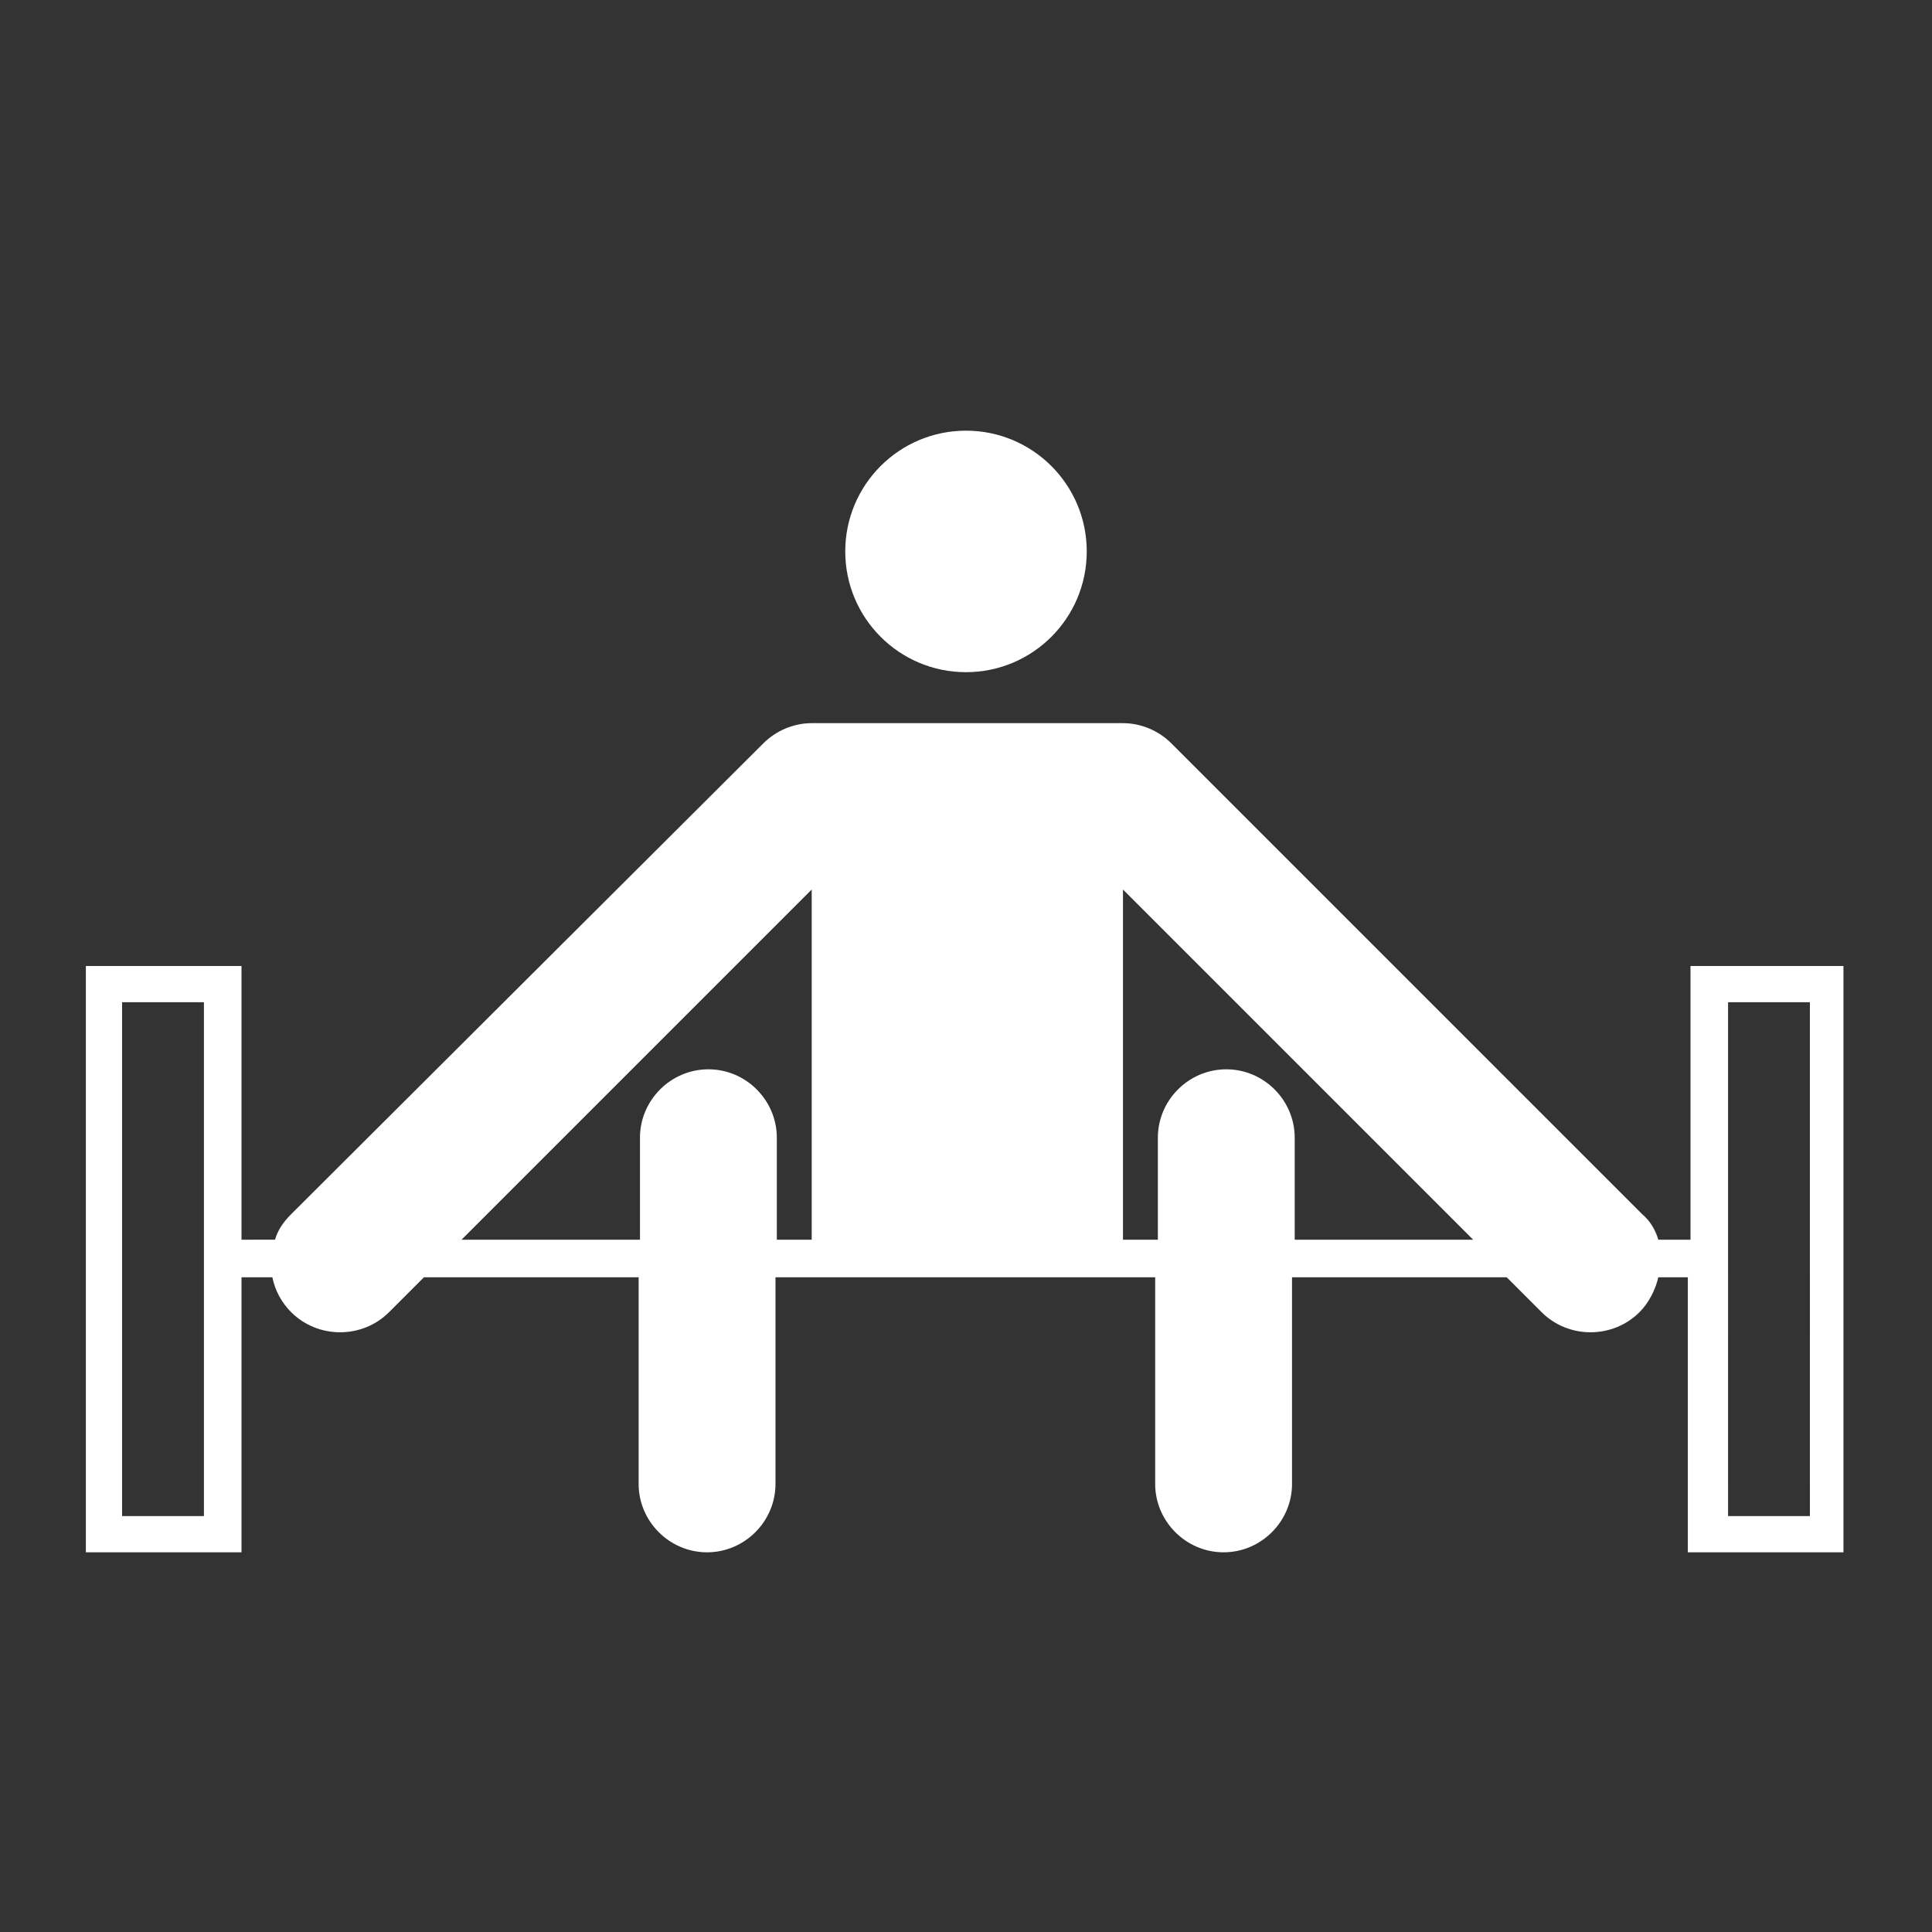 <?xml version="1.0" encoding="utf-8"?>
<!-- Generator: Adobe Illustrator 27.0.0, SVG Export Plug-In . SVG Version: 6.00 Build 0)  -->
<svg version="1.1" id="Pictogram" xmlns="http://www.w3.org/2000/svg" xmlns:xlink="http://www.w3.org/1999/xlink" x="0px" y="0px"
	 viewBox="0 0 144 144" style="enable-background:new 0 0 144 144;" xml:space="preserve">
<rect x="0" y="0" width="144" height="144" fill="#333333" stroke="none"/>
<style type="text/css">
	.st0{fill:none;}
</style>
<g>
	<path fill="#FFFFFF" d="M126,72v20.4h-2.4c-0.2-0.7-0.6-1.4-1.2-1.9L87.3,55.4c-0.9-0.9-2.2-1.5-3.6-1.5H60.5c-1.4,0-2.7,0.6-3.6,1.5L21.7,90.5
		c-0.6,0.6-1,1.2-1.2,1.9H18V72H6.4v43.7H18V95.2h2.3c0.2,1,0.7,1.9,1.4,2.6c2,2,5.3,2,7.3,0l2.6-2.6h16v15.4c0,2.8,2.3,5.1,5.1,5.1
		c2.8,0,5.1-2.3,5.1-5.1V95.2h28.3v15.4c0,2.8,2.3,5.1,5.1,5.1c2.8,0,5.1-2.3,5.1-5.1V95.2h16l2.6,2.6c2,2,5.3,2,7.3,0
		c0.7-0.7,1.2-1.7,1.4-2.6h2.2v20.5h11.6V72H126z M15.3,113H9.1V74.7h6.1V113z M52.8,79.7c-2.8,0-5.1,2.3-5.1,5.1v7.6H34.4
		l26.1-26.1v26.1h-2.6v-7.6C57.9,82,55.6,79.7,52.8,79.7z M96.5,92.4v-7.6c0-2.8-2.3-5.1-5.1-5.1c-2.8,0-5.1,2.3-5.1,5.1v7.6h-2.6
		V66.3l26.1,26.1H96.5z M134.9,113h-6.1V74.7h6.1V113z"/>
	<ellipse fill="#FFFFFF" cx="72" cy="41.1" rx="9" ry="9"/>
</g>
<rect class="st0" width="144" height="144"/>
</svg>
